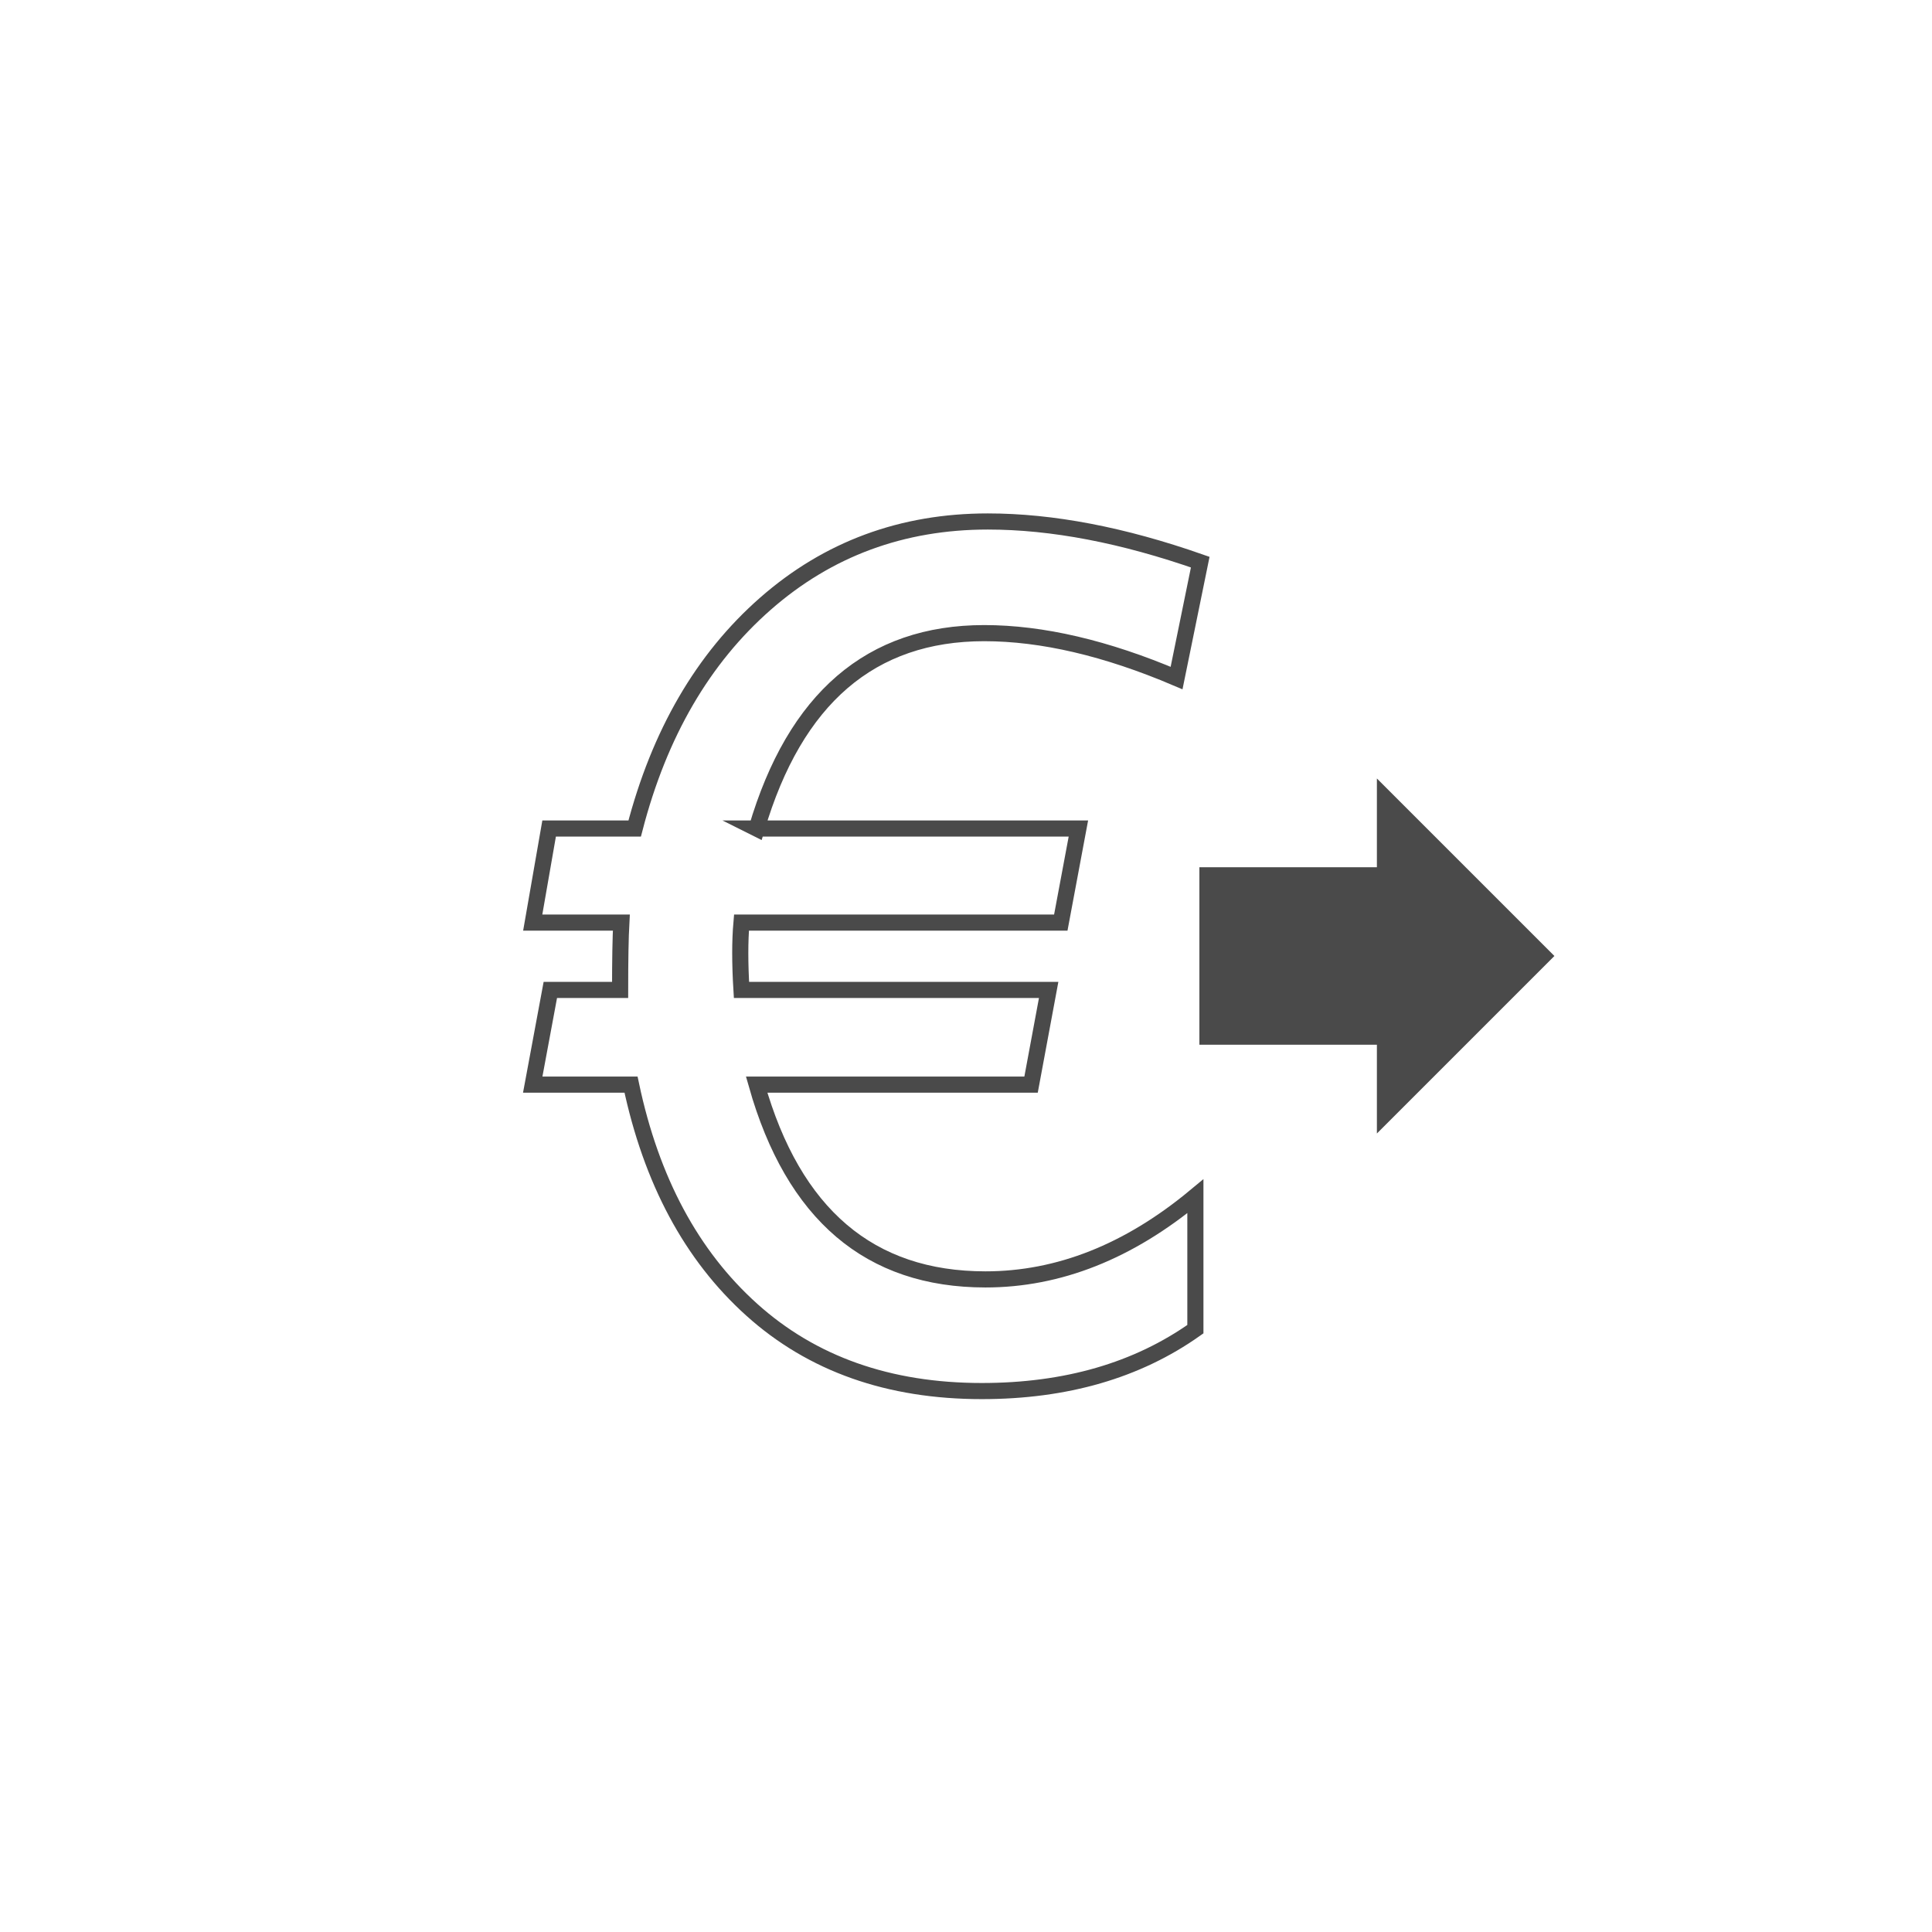 <?xml version="1.0" encoding="UTF-8"?>
<svg xmlns="http://www.w3.org/2000/svg" id="ICONS_KARRIERE" viewBox="0 0 599 599">
  <defs>
    <style>.cls-1{fill:#4a4a4a;}.cls-2{fill:none;stroke:#4a4a4a;stroke-miterlimit:10;stroke-width:5px;}</style>
  </defs>
  <g id="Lohnfortzahlung">
    <path class="cls-2" d="m234.591,256.879h99.755l-5.456,29.161h-99.003c-.253,2.887-.376,6.021-.376,9.407,0,3.513.123,7.338.376,11.477h95.24l-5.456,29.35h-85.08c11.411,40.263,35.056,60.394,70.929,60.394,22.7,0,44.401-8.59,65.097-25.775v41.203c-18.062,12.794-40.139,19.19-66.226,19.19-28.851,0-52.618-8.401-71.306-25.211-18.69-16.807-31.169-40.074-37.439-69.801h-30.479l5.456-29.35h21.637c0-9.28.123-16.242.376-20.884h-27.469l5.08-29.161h26.528c7.648-29.474,21.165-52.709,40.544-69.707,19.379-16.995,42.361-25.493,68.954-25.493,19.942,0,41.891,4.204,65.849,12.605l-7.337,35.935c-21.825-9.28-41.706-13.923-59.641-13.923-35.121,0-58.639,20.195-70.553,60.582Z"></path>
    <path class="cls-1" d="m426.894,351.431v-27.517h-55.034v-55.034h55.034v-27.517l55.034,55.034-55.034,55.034Z"></path>
  </g>
</svg>
